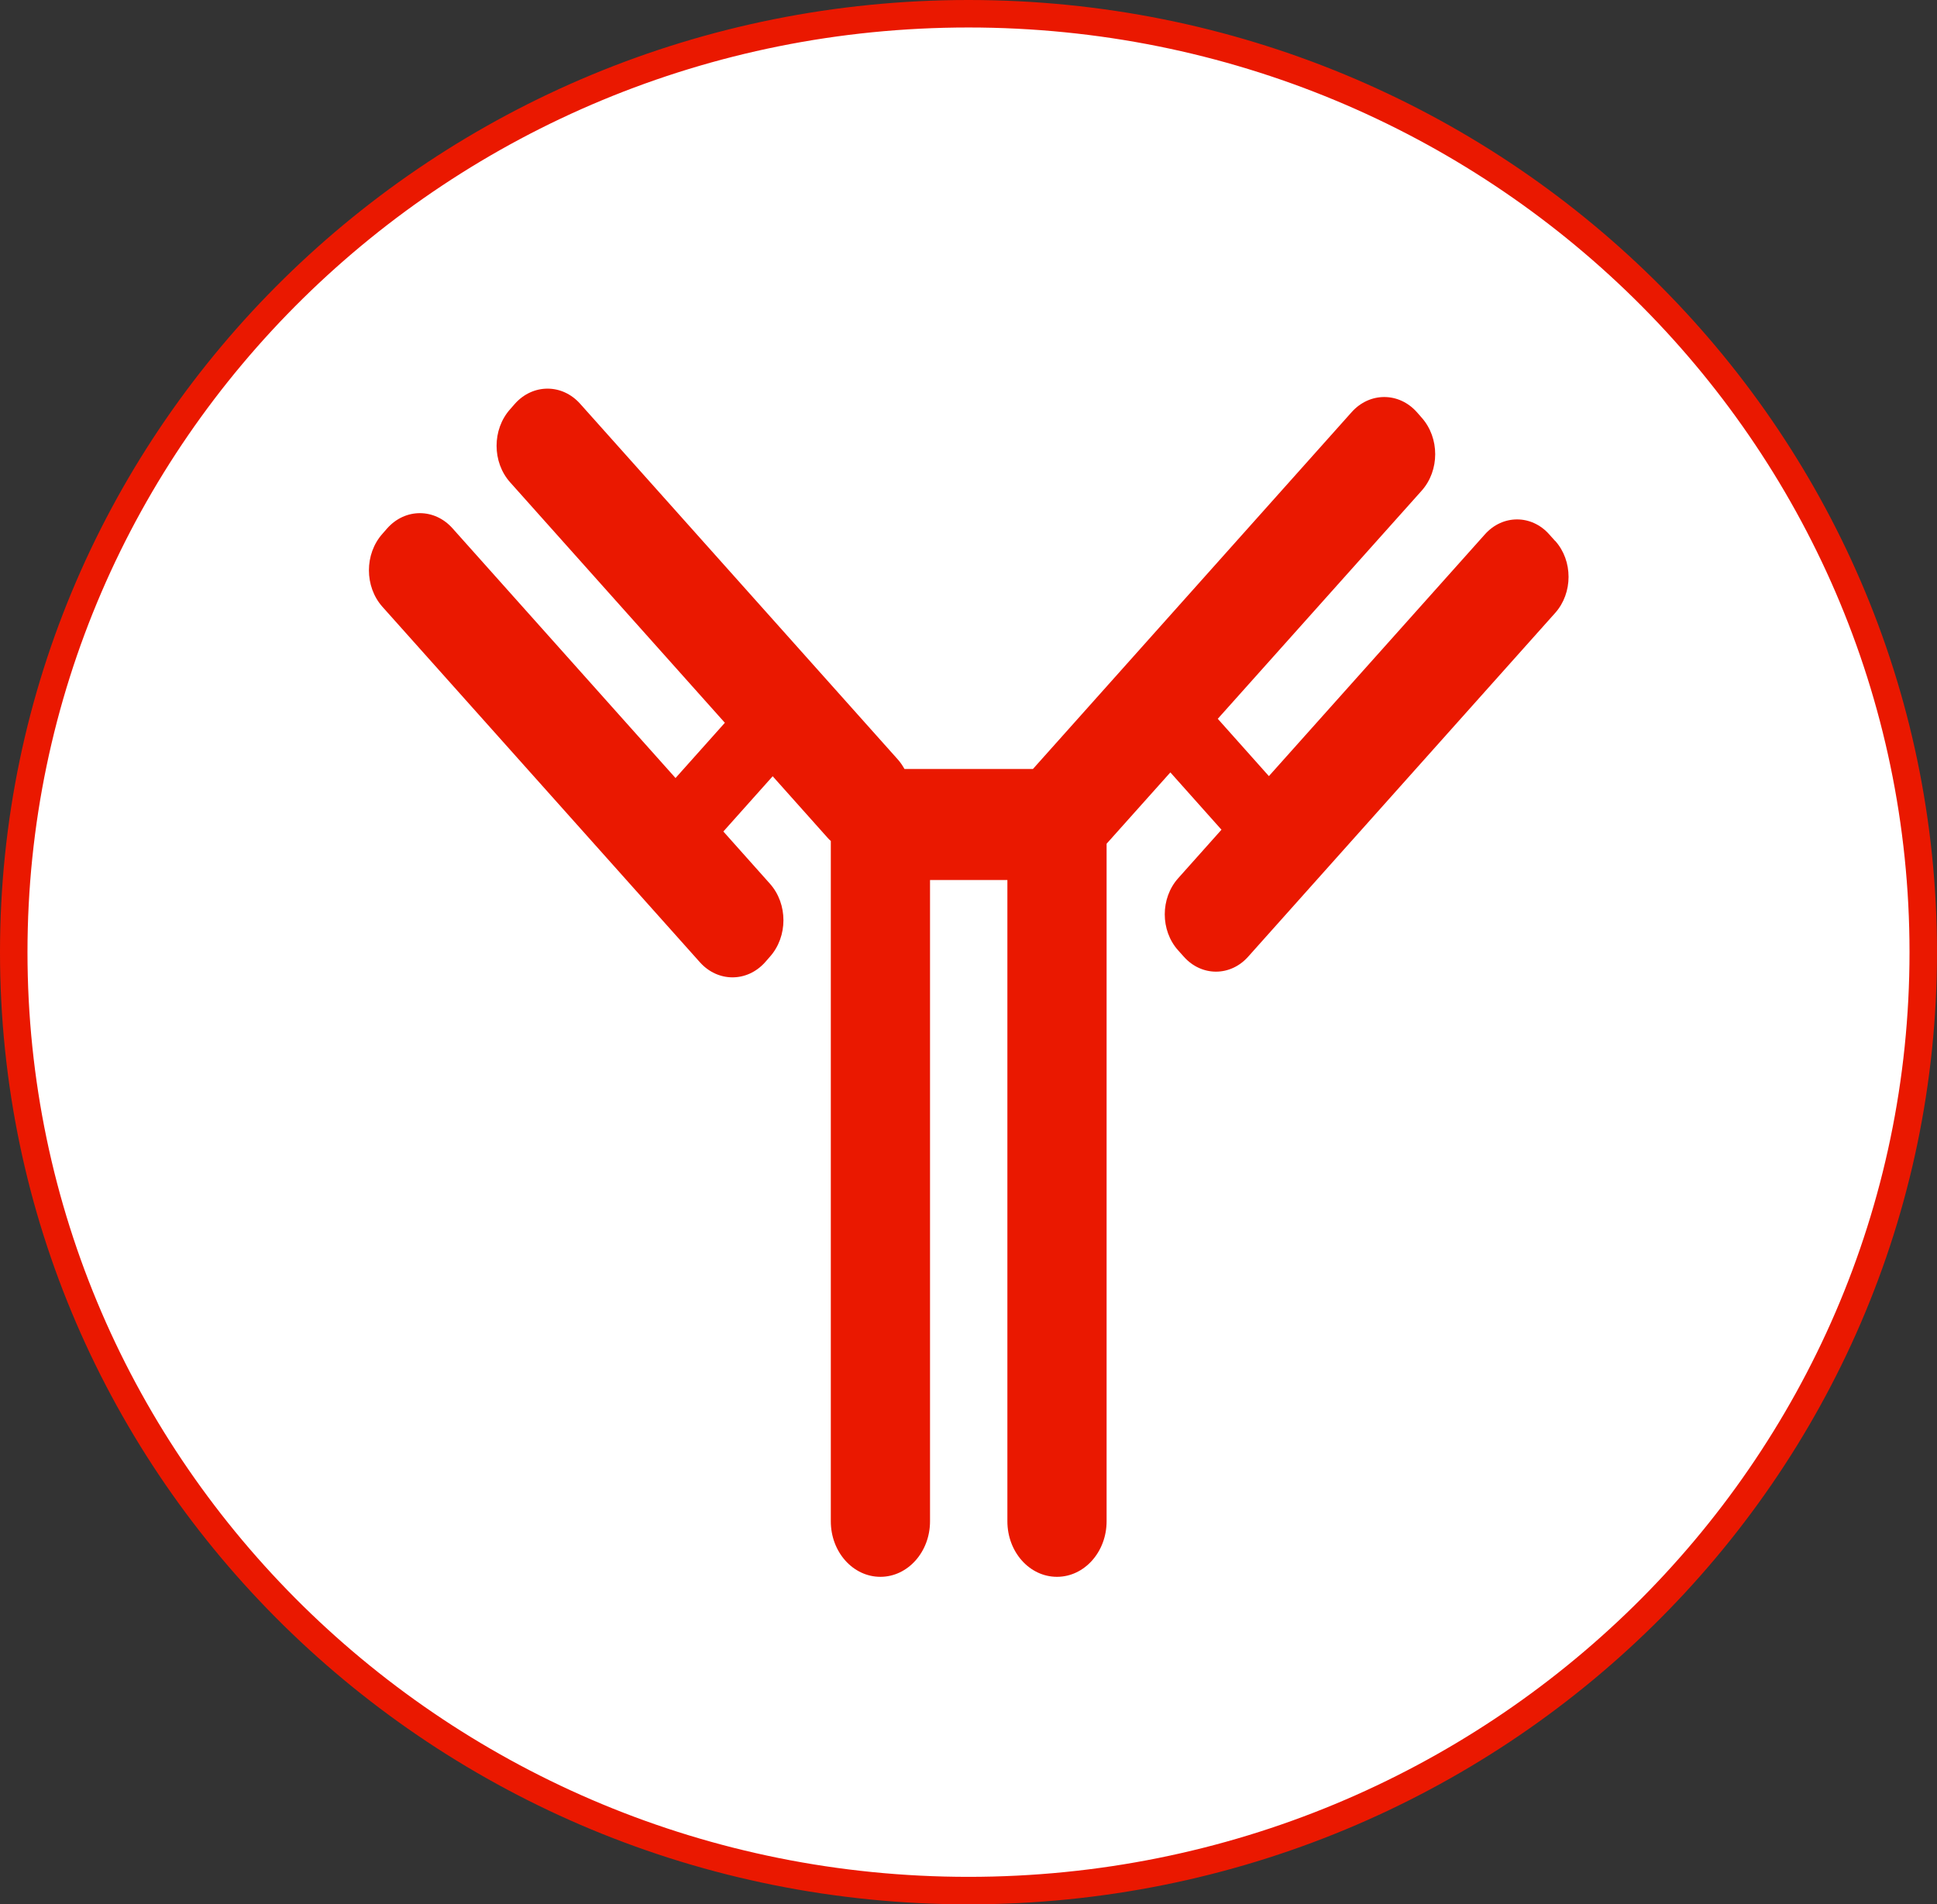 <?xml version="1.0" encoding="UTF-8"?>
<svg id="Layer_2" data-name="Layer 2" xmlns="http://www.w3.org/2000/svg" viewBox="0 0 140.96 138.56">
  <rect x="0" y="0" width="140.96" height="138.56" fill="#333333" stroke="none"/>
  <g id="Layer_1-2" data-name="Layer 1">
    <path d="M139.96,69.28C139.96,31.57,108.85,1,70.48,1S1,31.57,1,69.28s31.11,68.28,69.48,68.28,69.48-30.57,69.48-68.28" style="fill: #fff; fill-rule: evenodd; stroke: #ea1800; stroke-miterlimit: 10; stroke-width: 2px;"/>
    <path d="M113.16,39.35l-.42-.47c-1.29-1.45-3.39-1.45-4.68,0l-15.72,17.59-3.72-4.17,14.84-16.6c1.31-1.47,1.31-3.84,0-5.31l-.35-.4c-1.31-1.47-3.44-1.47-4.75,0l-23.1,25.86s-.06.07-.09.1h-9.35c-.14-.25-.3-.49-.5-.71l-23.1-25.86c-1.31-1.47-3.44-1.47-4.75,0l-.35.4c-1.31,1.47-1.31,3.84,0,5.31l15.63,17.5-3.59,4.02-16.23-18.17c-1.31-1.47-3.44-1.47-4.75,0l-.35.4c-1.31,1.47-1.31,3.84,0,5.31l23.1,25.86c1.31,1.47,3.44,1.47,4.75,0l.35-.4c1.31-1.47,1.31-3.84,0-5.31l-3.39-3.8,3.59-4.02,3.99,4.47c.08.09.16.17.24.24v49.5c0,2.23,1.61,4.04,3.61,4.04h0c1.99,0,3.61-1.81,3.61-4.04v-46.66h5.63v46.66c0,2.23,1.61,4.04,3.61,4.04h0c1.99,0,3.61-1.81,3.61-4.04v-49.3l4.64-5.19,3.72,4.17-3.16,3.54c-1.29,1.45-1.29,3.79,0,5.23l.42.47c1.29,1.45,3.39,1.45,4.68,0l22.35-25.02c1.29-1.45,1.29-3.79,0-5.23Z" style="fill: #ea1800;"/>
  </g>
</svg>